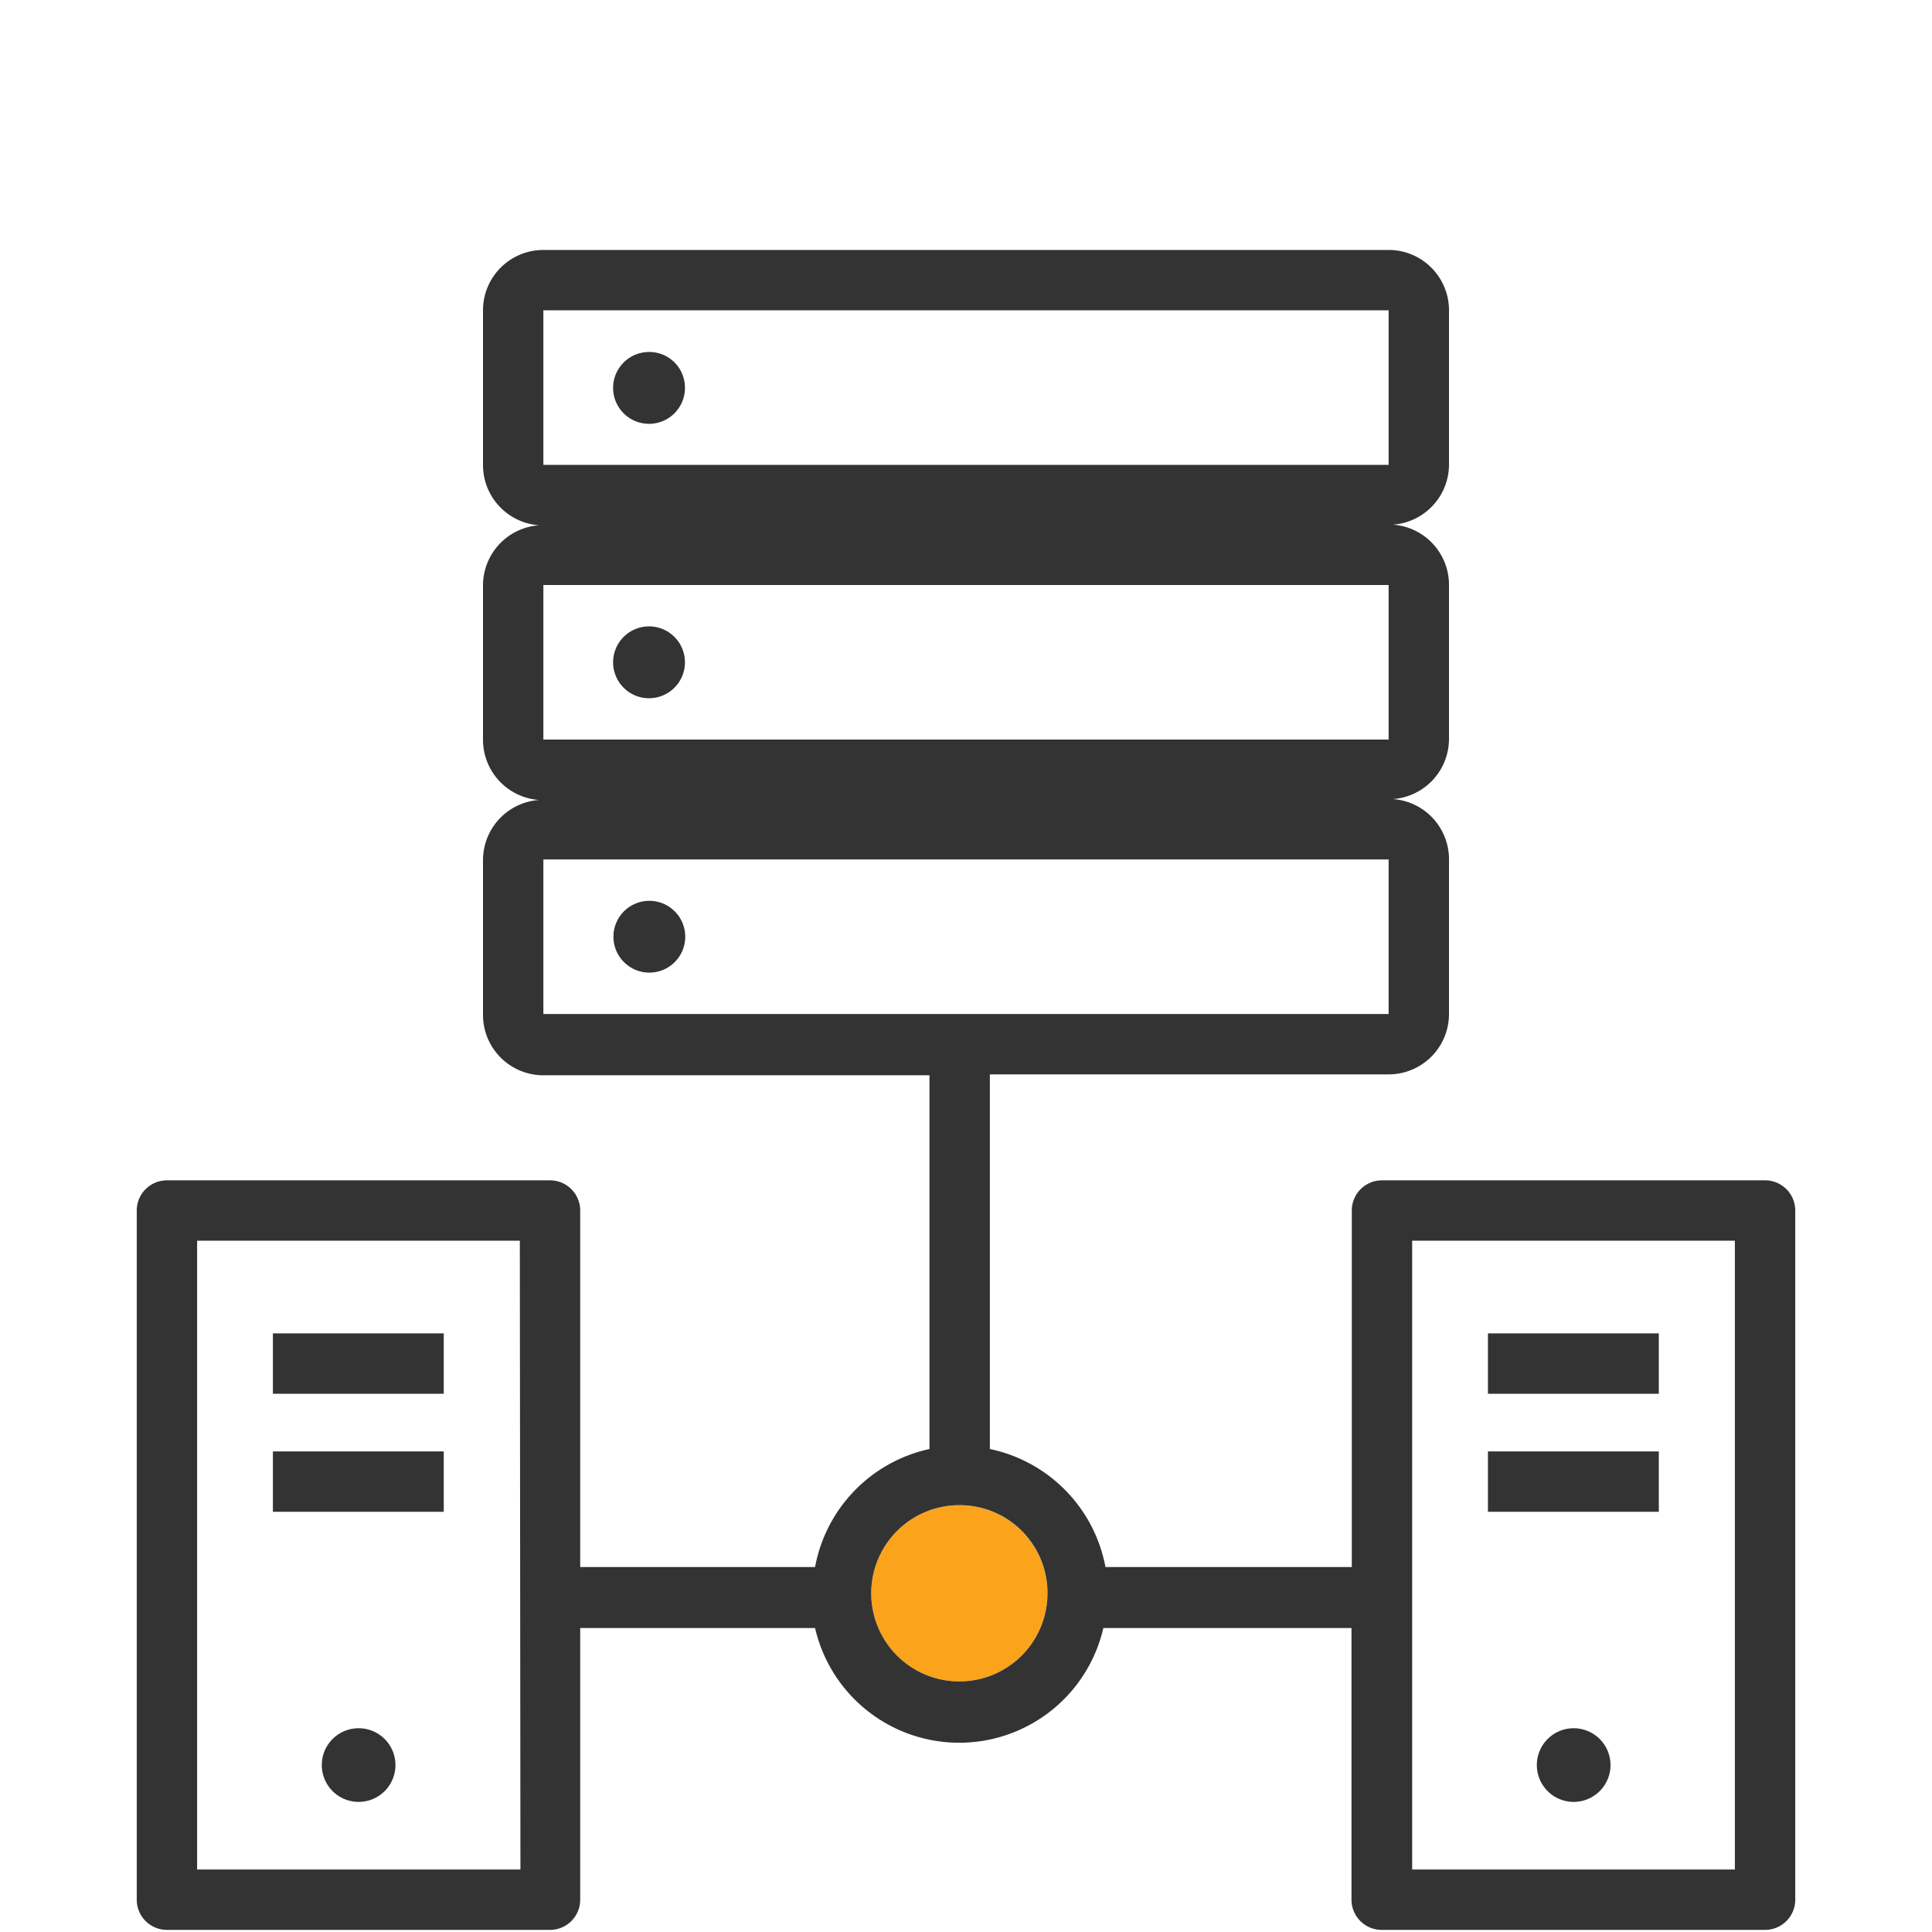 <svg id="Layer_1" data-name="Layer 1" xmlns="http://www.w3.org/2000/svg" width="64" height="64" viewBox="0 0 64 64">
  <defs>
    <style>
      .cls-1 {
        fill: none;
      }

      .cls-2 {
        fill: #333;
      }

      .cls-3 {
        fill: #faa31b;
      }
    </style>
  </defs>
  <title>squareArtboard 1</title>
  <g>
    <path class="cls-1" d="M6.53,61.93H17.22V41.1H6.53Zm5.35-2.24a1.22,1.22,0,1,1,1.22-1.22A1.23,1.23,0,0,1,11.88,59.69ZM9,44.17h5.67v2H9Zm0,3.91h5.67v2H9Z"/>
    <path class="cls-1" d="M46,19.38H18V24.5H46ZM21.51,23.12a1.19,1.19,0,1,1,1.18-1.18A1.18,1.18,0,0,1,21.51,23.12Z"/>
    <path class="cls-1" d="M46,10.28H18V15.4H46ZM21.51,14a1.19,1.19,0,1,1,1.18-1.19A1.19,1.19,0,0,1,21.51,14Z"/>
    <path class="cls-1" d="M46.78,61.93H57.47V41.1H46.78Zm5.34-2.24a1.22,1.22,0,1,1,1.23-1.22A1.22,1.22,0,0,1,52.12,59.69ZM49.29,44.17H55v2H49.29Zm0,3.91H55v2H49.29Z"/>
    <path class="cls-1" d="M46,28.47H18v5.12H46ZM21.51,32.22A1.19,1.19,0,1,1,22.69,31,1.19,1.19,0,0,1,21.51,32.22Z"/>
    <path class="cls-2" d="M21.51,11.66a1.19,1.19,0,1,0,1.18,1.18A1.18,1.18,0,0,0,21.51,11.66Z"/>
    <path class="cls-2" d="M21.51,20.75a1.19,1.19,0,1,0,1.18,1.19A1.19,1.19,0,0,0,21.51,20.75Z"/>
    <circle class="cls-2" cx="21.51" cy="31.03" r="1.19"/>
    <path class="cls-3" d="M31.79,49.86a2.92,2.92,0,1,0,2.91,2.92A2.92,2.92,0,0,0,31.79,49.86Z"/>
    <rect class="cls-2" x="9.04" y="48.08" width="5.66" height="2"/>
    <rect class="cls-2" x="9.04" y="44.17" width="5.66" height="2"/>
    <path class="cls-2" d="M11.88,57.25a1.22,1.22,0,1,0,1.22,1.22A1.22,1.22,0,0,0,11.88,57.25Z"/>
    <rect class="cls-2" x="49.29" y="48.08" width="5.66" height="2"/>
    <rect class="cls-2" x="49.29" y="44.17" width="5.66" height="2"/>
    <path class="cls-2" d="M58.47,39.1H45.78a1,1,0,0,0-1,1V51.91H36.62A4.92,4.92,0,0,0,32.79,48V35.59H46a2,2,0,0,0,2-2V28.47a2,2,0,0,0-1.86-2,2,2,0,0,0,1.86-2V19.38a2,2,0,0,0-1.86-2,2,2,0,0,0,1.86-2V10.28a2,2,0,0,0-2-2H18a2,2,0,0,0-2,2V15.4a2,2,0,0,0,1.86,2,2,2,0,0,0-1.86,2V24.5a2,2,0,0,0,1.86,2,2,2,0,0,0-1.86,2v5.12a2,2,0,0,0,2,2H30.79V48A4.92,4.92,0,0,0,27,51.91H19.22V40.1a1,1,0,0,0-1-1H5.53a1,1,0,0,0-1,1V62.93a1,1,0,0,0,1,1H18.22a1,1,0,0,0,1-1v-9H27a4.9,4.9,0,0,0,9.55,0h8.22v9a1,1,0,0,0,1,1H58.47a1,1,0,0,0,1-1V40.1A1,1,0,0,0,58.47,39.1ZM18,24.5V19.38H46V24.5Zm0-14.22H46V15.4H18Zm0,18.19H46v5.12H18Zm-.76,33.46H6.53V41.1H17.22ZM34.7,52.78a2.92,2.92,0,1,1-2.91-2.92A2.91,2.91,0,0,1,34.7,52.78Zm22.77,9.15H46.78V41.1H57.47Z"/>
    <path class="cls-2" d="M52.12,57.25a1.22,1.22,0,1,0,1.23,1.22A1.22,1.22,0,0,0,52.12,57.25Z"/>
  </g>
</svg>
